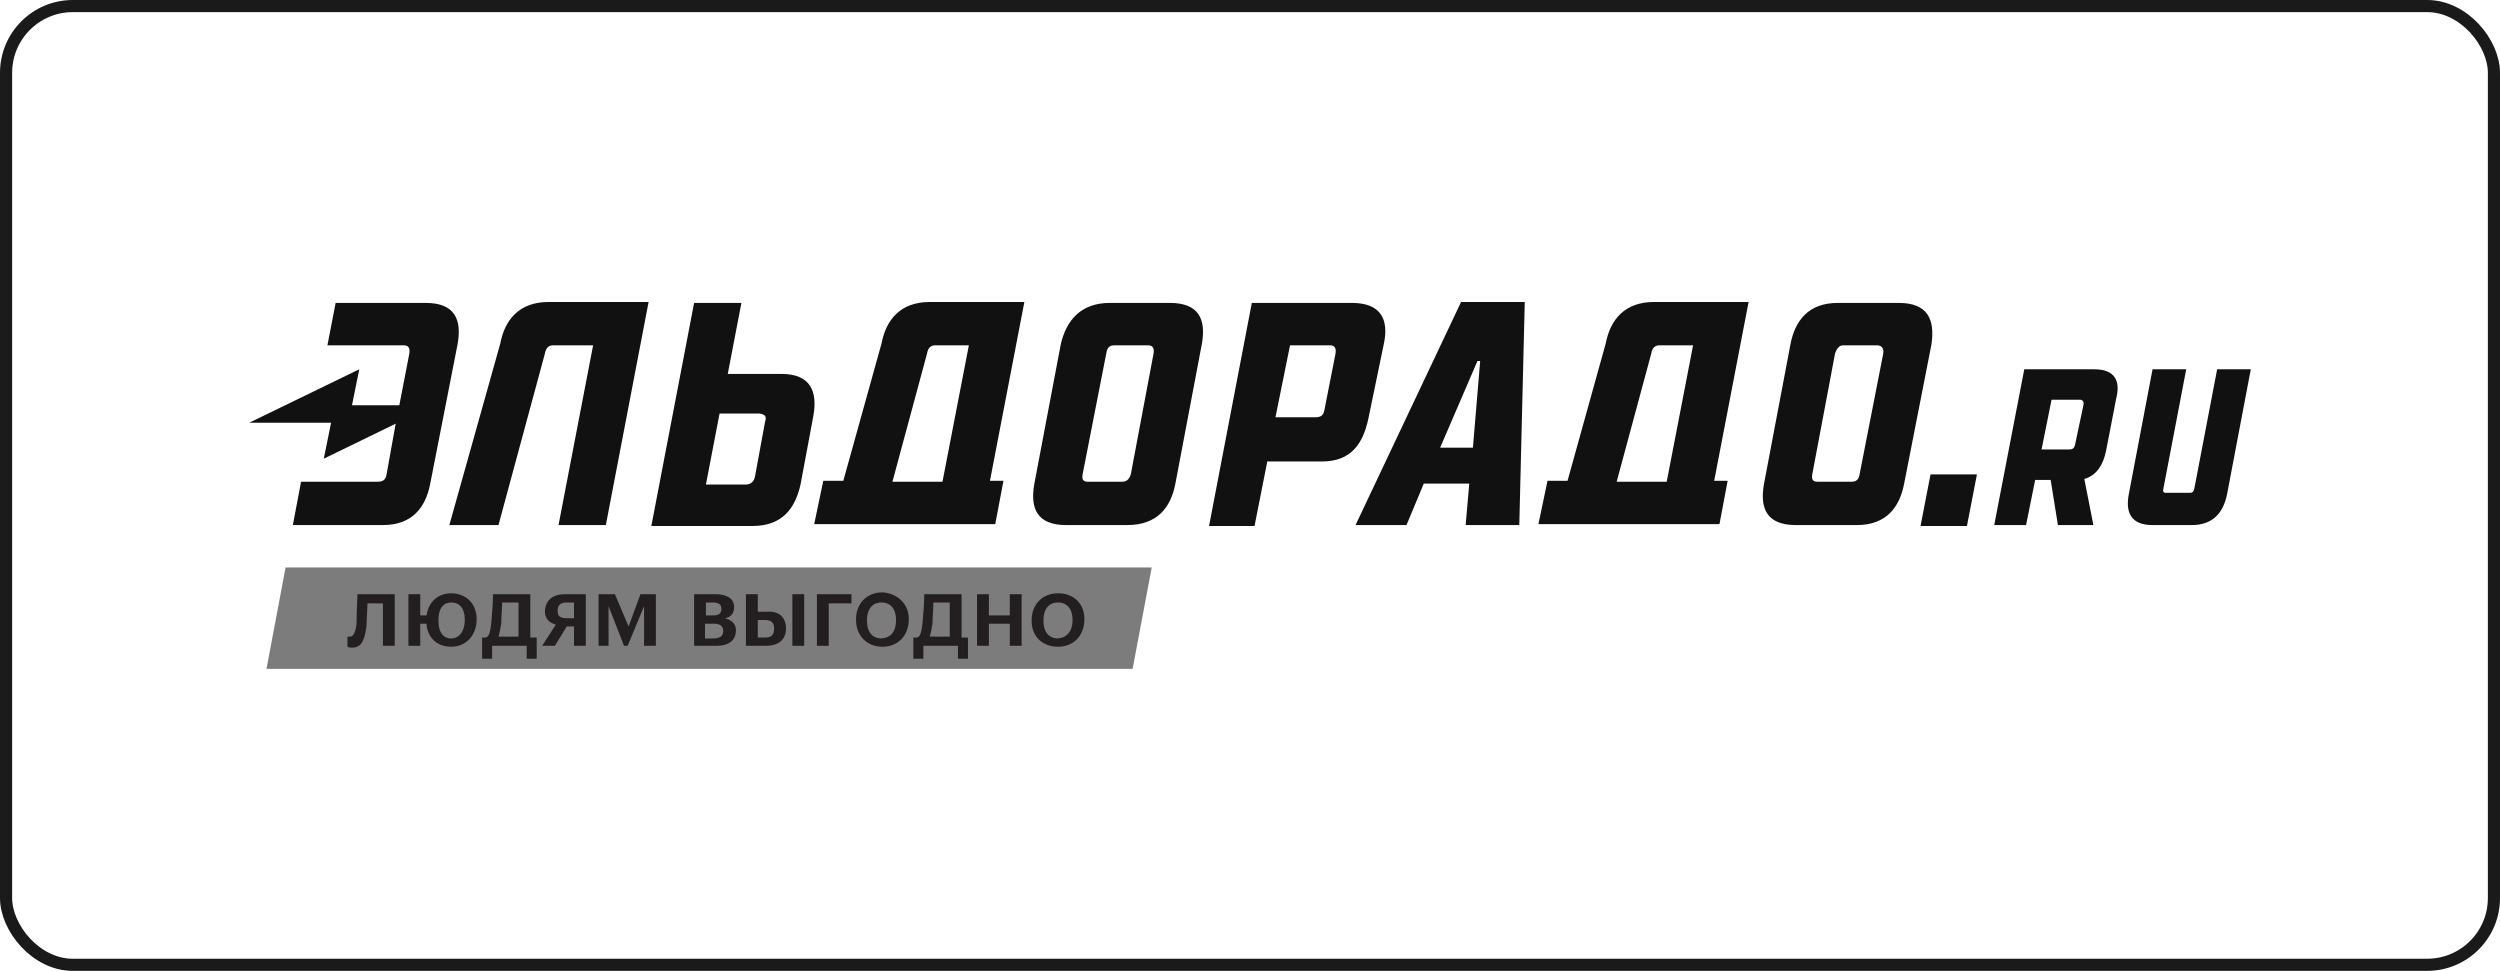 <?xml version="1.0" encoding="UTF-8"?> <svg xmlns="http://www.w3.org/2000/svg" width="103" height="40" viewBox="0 0 103 40" fill="none"><rect x="0.25" y="0.25" width="102.5" height="39.5" rx="2.75" stroke="#1A1A1A" stroke-width="0.5"></rect><path d="M46.664 27.558H10.979L11.766 23.38H47.451L46.664 27.558Z" fill="#7C7C7C"></path><path d="M14.727 24.481H16.264V26.608H15.777V24.861H15.139C15.139 25.127 15.102 25.507 15.102 25.773C15.027 26.342 14.915 26.684 14.502 26.684C14.39 26.684 14.315 26.646 14.315 26.646V26.228C14.315 26.228 14.352 26.228 14.427 26.228C14.577 26.228 14.652 26 14.69 25.697C14.69 25.317 14.727 24.481 14.727 24.481ZM19.638 25.507C19.638 26.19 19.188 26.646 18.588 26.646C18.026 26.646 17.651 26.304 17.576 25.773V25.697H17.314V26.608H16.826V24.481H17.314V25.355H17.576C17.651 24.785 18.063 24.443 18.588 24.443C19.188 24.443 19.638 24.861 19.638 25.507ZM19.15 25.545C19.15 25.089 18.963 24.823 18.588 24.823C18.251 24.823 18.063 25.089 18.063 25.545V25.583C18.063 26.038 18.251 26.304 18.588 26.304C18.925 26.304 19.15 26 19.15 25.545ZM21.812 26.266H22.112V27.14H21.699V26.608H20.275V27.14H19.863V26.266H20.013C20.163 26.228 20.2 26 20.238 25.697C20.275 25.317 20.312 24.785 20.312 24.481H21.849V26.266H21.812ZM20.687 24.823C20.687 25.089 20.65 25.431 20.65 25.697C20.612 25.925 20.575 26.114 20.537 26.228H21.362V24.823H20.687ZM23.274 24.481H24.136V26.608H23.649V25.811H23.349L22.861 26.608H22.337L22.899 25.735C22.637 25.659 22.449 25.507 22.449 25.165C22.487 24.709 22.786 24.481 23.274 24.481ZM23.349 24.823C23.086 24.823 22.974 24.937 22.974 25.165C22.974 25.393 23.086 25.469 23.349 25.469H23.649V24.823H23.349ZM25.898 25.811L25.335 24.481H24.661V26.608H25.073V24.975L25.71 26.608H25.86L26.535 24.975V26.608H27.022V24.481H26.385L25.898 25.811ZM30.321 25.963C30.321 26.38 30.021 26.608 29.534 26.608H28.597V24.481H29.459C29.909 24.481 30.246 24.633 30.246 25.013C30.246 25.241 30.134 25.431 29.871 25.469C30.134 25.545 30.321 25.697 30.321 25.963ZM29.084 25.355H29.384C29.609 25.355 29.721 25.279 29.721 25.089C29.721 24.899 29.609 24.823 29.346 24.823H29.084V25.355ZM29.796 26C29.796 25.811 29.684 25.697 29.421 25.697H29.046V26.304H29.384C29.684 26.304 29.796 26.19 29.796 26ZM32.645 26.608H33.132V24.481H32.645V26.608ZM32.383 25.887C32.383 26.38 32.045 26.608 31.558 26.608H30.733V24.481H31.221V25.203H31.595C32.045 25.165 32.383 25.393 32.383 25.887ZM31.895 25.887C31.895 25.659 31.783 25.545 31.52 25.545H31.221V26.266H31.52C31.783 26.266 31.895 26.152 31.895 25.887ZM33.657 26.608H34.144V24.861H35.081V24.481H33.657V26.608ZM37.443 25.507C37.443 26.19 36.993 26.646 36.356 26.646C35.719 26.646 35.269 26.19 35.269 25.545V25.507C35.269 24.861 35.719 24.405 36.356 24.405C36.956 24.443 37.443 24.861 37.443 25.507ZM36.918 25.545C36.918 25.089 36.693 24.823 36.319 24.823C35.944 24.823 35.719 25.089 35.719 25.545V25.583C35.719 26.038 35.944 26.304 36.319 26.304C36.731 26.266 36.918 26 36.918 25.545ZM39.58 26.266H39.88V27.14H39.467V26.608H38.043V27.14H37.63V26.266H37.78C37.93 26.228 37.968 26 38.005 25.697C38.043 25.317 38.08 24.785 38.08 24.481H39.617V26.266H39.58ZM38.455 24.823C38.455 25.089 38.418 25.431 38.418 25.697C38.38 25.925 38.343 26.114 38.305 26.228H39.13V24.823H38.455ZM41.604 25.355H40.742V24.481H40.254V26.608H40.742V25.697H41.604V26.608H42.091V24.481H41.604V25.355ZM44.678 25.507C44.678 26.19 44.228 26.646 43.59 26.646C42.953 26.646 42.504 26.228 42.504 25.583V25.545C42.504 24.899 42.953 24.443 43.59 24.443C44.228 24.443 44.678 24.861 44.678 25.507ZM44.19 25.545C44.19 25.089 43.965 24.823 43.59 24.823C43.216 24.823 42.991 25.089 42.991 25.545V25.583C42.991 26.038 43.216 26.304 43.59 26.304C43.965 26.266 44.19 26 44.19 25.545Z" fill="#231F20"></path><path d="M18.851 14.189C19.038 13.164 18.738 12.48 17.539 12.48H13.828L13.49 14.227H16.639C16.826 14.227 16.901 14.341 16.864 14.569L16.452 16.696H14.502L14.802 15.215L10.267 17.418H13.64L13.34 18.899L16.302 17.456L15.927 19.544C15.889 19.772 15.777 19.848 15.552 19.848H12.403L12.066 21.633H15.777C16.976 21.633 17.539 20.912 17.726 19.924L18.851 14.189ZM24.961 21.633L26.722 12.442H22.599C21.4 12.442 20.8 13.164 20.612 14.151L18.513 21.633H20.537L22.449 14.569C22.487 14.341 22.599 14.227 22.787 14.227H24.436L23.011 21.633H24.961ZM31.52 17.38L31.108 19.62C31.071 19.848 30.921 19.962 30.733 19.962H29.084L29.646 17.038H31.296C31.52 17.076 31.596 17.152 31.52 17.38ZM33.507 17.152C33.695 16.126 33.395 15.405 32.195 15.405H29.984L30.546 12.48H28.597L26.835 21.671H30.996C32.233 21.671 32.758 20.95 32.982 19.962L33.507 17.152ZM39.917 14.227L38.83 19.848H36.768L38.193 14.569C38.23 14.341 38.343 14.227 38.53 14.227H39.917ZM40.779 19.848L42.204 12.442H38.305C37.106 12.442 36.506 13.164 36.319 14.151L34.744 19.81H33.919L33.545 21.595H41.004L41.342 19.81H40.779V19.848ZM47.526 14.569L46.589 19.544C46.514 19.772 46.402 19.848 46.215 19.848H44.828C44.64 19.848 44.565 19.772 44.603 19.544L45.577 14.569C45.615 14.341 45.69 14.227 45.915 14.227H47.302C47.489 14.227 47.564 14.341 47.526 14.569ZM49.513 14.189C49.701 13.164 49.401 12.48 48.201 12.48H45.727C44.528 12.48 43.928 13.202 43.703 14.189L42.616 19.924C42.429 20.95 42.728 21.633 43.928 21.633H46.439C47.676 21.633 48.239 20.912 48.426 19.924L49.513 14.189ZM55.023 14.569L54.574 16.848C54.536 17.114 54.424 17.19 54.199 17.19H52.55L53.149 14.227H54.798C54.986 14.227 55.061 14.341 55.023 14.569ZM57.01 14.189C57.235 13.164 56.898 12.48 55.698 12.48H51.575L49.813 21.671H51.687L52.212 19.013H54.461C55.661 19.013 56.148 18.291 56.373 17.266L57.01 14.189ZM60.983 14.873L60.684 18.443H59.334L60.871 14.873H60.983ZM62.595 21.633L62.82 12.442H60.196L55.848 21.633H57.947L58.66 19.924H60.534L60.384 21.633H62.595ZM69.755 14.227L68.668 19.848H66.606L68.031 14.569C68.068 14.341 68.181 14.227 68.368 14.227H69.755ZM70.617 19.848L72.042 12.442H68.143C66.944 12.442 66.344 13.164 66.156 14.151L64.582 19.81H63.757L63.383 21.595H70.842L71.179 19.81H70.617V19.848ZM77.589 14.569L76.615 19.544C76.577 19.772 76.465 19.848 76.277 19.848H74.89C74.703 19.848 74.628 19.772 74.665 19.544L75.603 14.569C75.678 14.341 75.79 14.227 75.94 14.227H77.327C77.514 14.227 77.627 14.341 77.589 14.569ZM78.227 12.48H75.715C74.516 12.48 73.953 13.202 73.766 14.189L72.679 19.924C72.491 20.95 72.791 21.633 73.991 21.633H76.502C77.702 21.633 78.264 20.912 78.451 19.924L79.576 14.189C79.726 13.164 79.426 12.48 78.227 12.48ZM81.45 19.544L81.038 21.671H79.126L79.538 19.544H81.45ZM91.759 20.342C91.609 21.101 91.196 21.633 90.297 21.633H88.685C87.785 21.633 87.56 21.101 87.71 20.342L88.685 15.215H90.072L89.135 20.114C89.097 20.228 89.135 20.304 89.21 20.304H90.222C90.334 20.304 90.372 20.266 90.409 20.114L91.346 15.215H92.733L91.759 20.342ZM85.836 16.696L85.499 18.291C85.461 18.481 85.386 18.519 85.236 18.519H84.112L84.524 16.468H85.686C85.799 16.468 85.874 16.544 85.836 16.696ZM86.286 15.215H83.4L82.162 21.633H83.474L83.849 19.772H84.487L84.786 21.633H86.248L85.874 19.734C86.398 19.582 86.661 19.127 86.773 18.557L87.185 16.43C87.373 15.709 87.148 15.215 86.286 15.215Z" fill="#111111"></path></svg> 